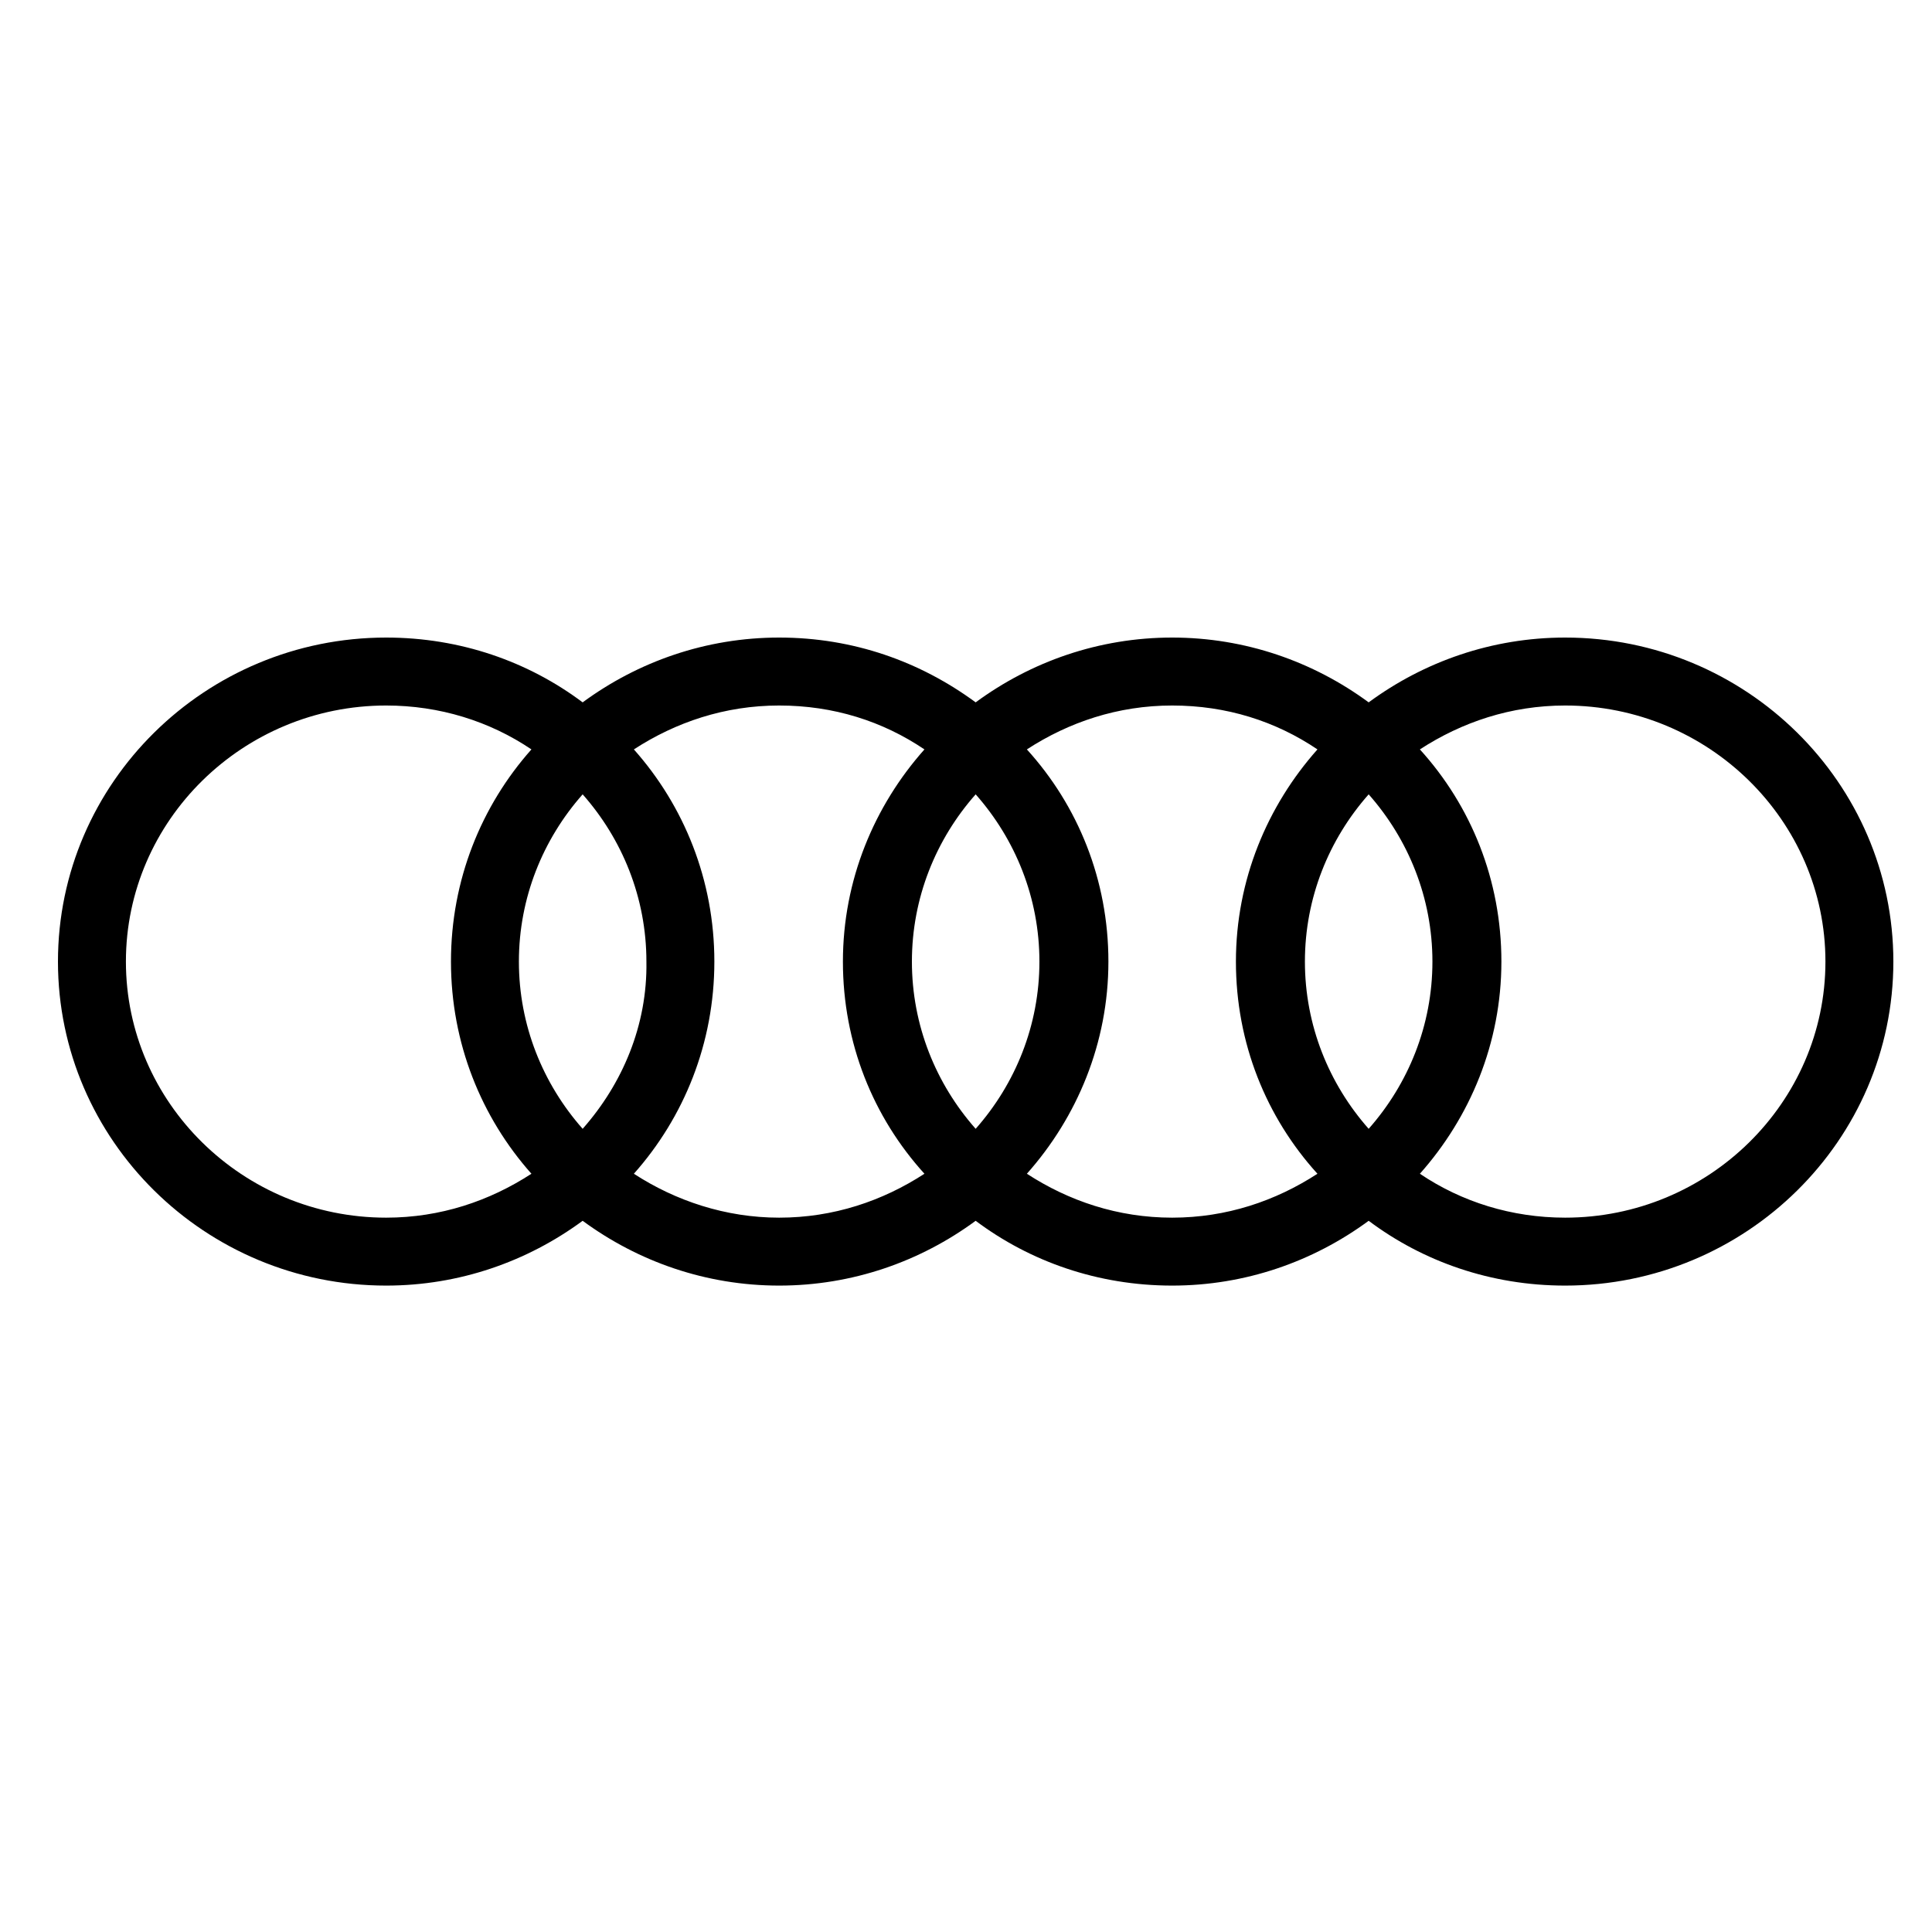<svg width="100" height="100" viewBox="0 0 100 100" fill="none" xmlns="http://www.w3.org/2000/svg">
<path d="M81.013 33C77.225 33 73.709 34.244 70.842 36.354C67.974 34.244 64.458 33 60.671 33C56.884 33 53.367 34.244 50.5 36.354C47.633 34.244 44.17 33 40.329 33C36.542 33 33.026 34.244 30.158 36.354C27.345 34.244 23.829 33 19.988 33C10.628 33 3 40.52 3 49.771C3 59.022 10.628 66.542 19.988 66.542C23.774 66.542 27.291 65.298 30.158 63.188C33.026 65.298 36.542 66.542 40.329 66.542C44.116 66.542 47.633 65.298 50.5 63.188C53.313 65.298 56.83 66.542 60.671 66.542C64.458 66.542 67.974 65.298 70.842 63.188C73.655 65.298 77.171 66.542 81.013 66.542C90.372 66.542 98 59.022 98 49.771C98 40.52 90.372 33 81.013 33ZM70.842 58.427C68.786 56.101 67.542 53.071 67.542 49.771C67.542 46.471 68.786 43.441 70.842 41.115C72.897 43.441 74.142 46.471 74.142 49.771C74.142 53.071 72.897 56.101 70.842 58.427ZM50.5 58.427C48.444 56.101 47.2 53.071 47.2 49.771C47.2 46.471 48.444 43.441 50.5 41.115C52.556 43.441 53.8 46.471 53.8 49.771C53.8 53.071 52.556 56.101 50.5 58.427ZM30.158 58.427C28.102 56.101 26.858 53.071 26.858 49.771C26.858 46.471 28.102 43.441 30.158 41.115C32.214 43.441 33.458 46.471 33.458 49.771C33.513 53.071 32.214 56.101 30.158 58.427ZM6.517 49.771C6.517 42.468 12.576 36.517 19.988 36.517C22.747 36.517 25.343 37.328 27.507 38.789C24.911 41.71 23.342 45.551 23.342 49.771C23.342 53.991 24.911 57.832 27.507 60.753C25.343 62.16 22.801 63.026 19.988 63.026C12.576 63.026 6.517 57.075 6.517 49.771ZM32.809 60.753C35.406 57.832 36.975 53.991 36.975 49.771C36.975 45.551 35.406 41.71 32.809 38.789C34.973 37.382 37.516 36.517 40.329 36.517C43.142 36.517 45.685 37.328 47.849 38.789C45.252 41.71 43.629 45.551 43.629 49.771C43.629 53.991 45.198 57.832 47.849 60.753C45.685 62.16 43.142 63.026 40.329 63.026C37.57 63.026 34.973 62.16 32.809 60.753ZM53.151 60.753C55.748 57.832 57.371 53.991 57.371 49.771C57.371 45.551 55.802 41.71 53.151 38.789C55.315 37.382 57.858 36.517 60.671 36.517C63.484 36.517 66.027 37.328 68.191 38.789C65.594 41.71 63.971 45.551 63.971 49.771C63.971 53.991 65.54 57.832 68.191 60.753C66.027 62.16 63.484 63.026 60.671 63.026C57.858 63.026 55.315 62.16 53.151 60.753ZM81.013 63.026C78.253 63.026 75.657 62.214 73.493 60.753C76.089 57.832 77.712 53.991 77.712 49.771C77.712 45.551 76.144 41.71 73.493 38.789C75.657 37.382 78.199 36.517 81.013 36.517C88.424 36.517 94.484 42.468 94.484 49.771C94.484 57.075 88.424 63.026 81.013 63.026Z" fill="black"/>
</svg>
